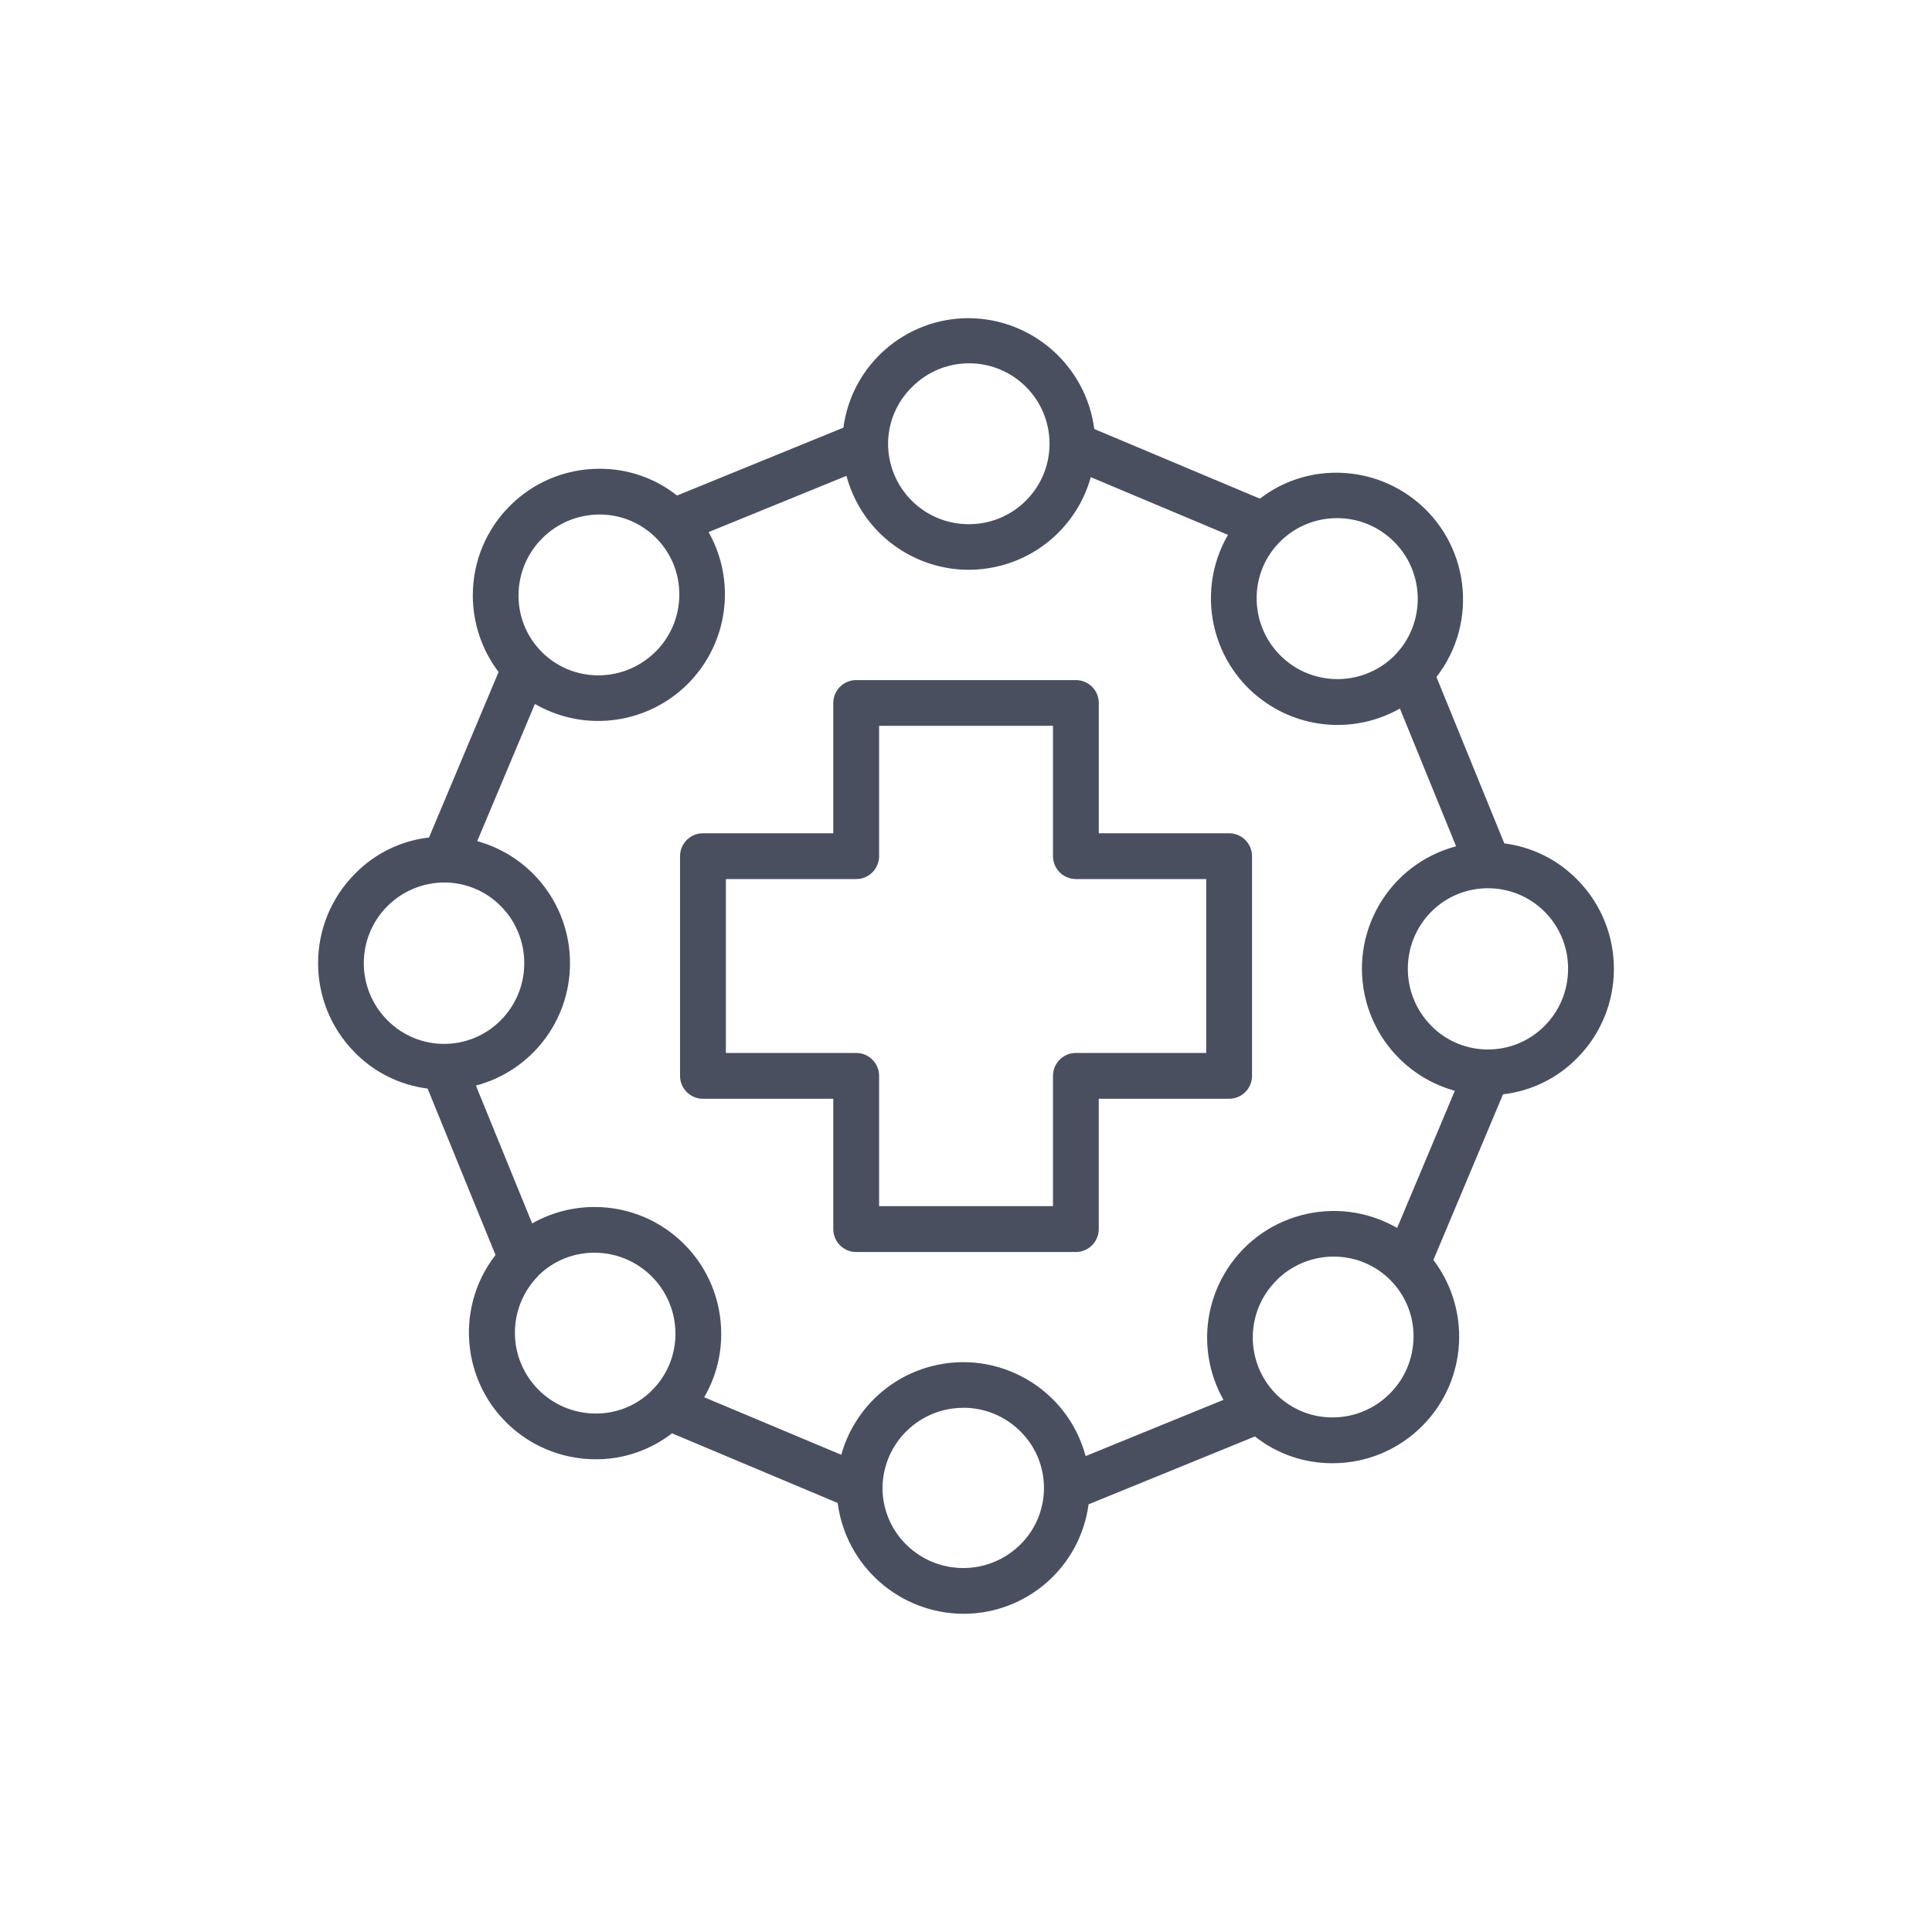 <?xml version="1.0" encoding="UTF-8"?>
<svg id="Layer_1" data-name="Layer 1" xmlns="http://www.w3.org/2000/svg" viewBox="0 0 90 90">
  <defs>
    <style>
      .cls-1 {
        fill: #4a4f60;
      }
    </style>
  </defs>
  <path id="Group_20639" data-name="Group 20639" class="cls-1" d="m73.486,40.989c-.911-.937-2.113-1.536-3.409-1.7l-3.162-7.751c1.998-2.574,1.53-6.281-1.044-8.278-1.034-.802-2.306-1.238-3.615-1.239-1.289-.006-2.544.419-3.563,1.209l-7.717-3.245c-.385-2.941-2.882-5.145-5.848-5.163-2.95-.006-5.449,2.175-5.839,5.1l-7.749,3.162c-1.028-.814-2.303-1.253-3.614-1.247-3.259-.001-5.901,2.64-5.901,5.899-0,1.289.422,2.543,1.201,3.569l-3.241,7.71c-1.3.147-2.511.736-3.429,1.669-2.299,2.292-2.32,6.01-.045,8.327.91.937,2.113,1.536,3.409,1.7l3.163,7.751c-1.998,2.574-1.53,6.281,1.044,8.278,1.034.802,2.306,1.238,3.615,1.239,1.289.007,2.544-.419,3.563-1.209l7.717,3.245c.385,2.941,2.883,5.145,5.849,5.162,2.951.007,5.449-2.175,5.839-5.1l7.749-3.161c1.028.813,2.303,1.253,3.614,1.247,3.259.001,5.901-2.64,5.901-5.899 0-1.289-.422-2.543-1.201-3.569l3.244-7.718c1.298-.149,2.506-.735,3.427-1.661,2.3-2.292,2.319-6.011.044-8.327h-.002Zm-49.065,3.9c-.002.997-.401,1.953-1.109,2.655-1.453,1.449-3.806,1.445-5.255-.008-.007-.007-.013-.013-.02-.02-1.462-1.474-1.452-3.854.022-5.316.705-.699,1.657-1.091,2.65-1.09.991.003,1.939.403,2.631,1.112.701.71,1.09,1.669,1.081,2.667h0Zm6.105-14.521c-.705.701-1.659,1.094-2.653,1.092h-.007c-2.048.001-3.71-1.658-3.711-3.707,0-.014,0-.029 0-.043.018-2.074,1.707-3.745,3.781-3.741,2.049 0,3.71,1.662,3.709,3.711,0,.014,0,.028-0.0.041-.005.997-.408,1.95-1.118,2.65l-.001-.003Zm-5.453,29.06c.696-.69,1.638-1.076,2.618-1.072,2.085.001,3.775,1.691,3.774,3.776v.005c.001.991-.395,1.941-1.1,2.637-.699.701-1.654,1.089-2.644,1.073h0c-2.08-.018-3.752-1.718-3.734-3.798.008-.983.401-1.924,1.093-2.621h-.007Zm8.523,2.714c.009-3.259-2.625-5.907-5.884-5.916-1.024-.003-2.031.261-2.922.765l-2.62-6.421c2.575-.68,4.373-3.005,4.382-5.669.019-2.664-1.753-5.009-4.321-5.717l2.687-6.391c2.821,1.63,6.43.664,8.06-2.158,1.044-1.807,1.056-4.031.031-5.848l6.422-2.62c.843,3.148,4.077,5.016,7.225,4.174,2.015-.539,3.596-2.103,4.157-4.113l6.391,2.687c-1.632,2.82-.669,6.43,2.151,8.062,1.809,1.047,4.038,1.059,5.858.03l2.618,6.416c-3.15.836-5.025,4.066-4.189,7.216.537,2.026,2.109,3.614,4.129,4.173l-2.687,6.391c-2.822-1.63-6.43-.663-8.06,2.158-1.044,1.807-1.055,4.031-.03,5.849l-6.422,2.62c-.843-3.148-4.077-5.016-7.225-4.174-2.015.539-3.596,2.103-4.157,4.113l-6.386-2.68c.521-.894.795-1.91.793-2.944l-.001-.003Zm31.334-31.572c-1.491,1.45-3.876,1.416-5.325-.075-.685-.705-1.068-1.65-1.066-2.634-.001-.991.395-1.941,1.1-2.637,1.476-1.461,3.857-1.448,5.318.028s1.448,3.857-.028,5.318h.001Zm-5.453,29.059c.705-.701,1.659-1.093,2.653-1.091,2.048-.005,3.713,1.651,3.718,3.7,0,.017,0,.034-0.0.05-.02,2.074-1.708,3.743-3.781,3.741-.991.001-1.941-.395-2.637-1.1-1.446-1.477-1.425-3.846.048-5.297l-.001-.003Zm7.187-11.854c-1.453-1.48-1.441-3.856.027-5.321,1.467-1.449,3.83-1.434,5.279.033.699.708,1.087,1.666,1.077,2.661-.002.998-.401,1.953-1.109,2.656-1.453,1.449-3.805,1.446-5.254-.007-.007-.007-.014-.014-.021-.021l.001-.001Zm-21.553-23.357c-2.068-.005-3.742-1.685-3.741-3.753.004-.991.405-1.939,1.113-2.632h0c1.457-1.47,3.829-1.48,5.299-.023,1.47,1.457,1.48,3.829.023,5.299-.712.718-1.684,1.118-2.695,1.109h.001Zm-.218,41.161c.996.003,1.95.402,2.651,1.11,1.45,1.448,1.451,3.797.003,5.247-.009.009-.019.019-.029.028h0c-1.48,1.453-3.854,1.44-5.319-.028-.702-.7-1.094-1.652-1.088-2.643.027-2.066,1.717-3.723,3.783-3.711l-.001-.003Zm5.225-7.256c.589-.001,1.065-.477,1.066-1.066v-6.072h6.074c.589-.001,1.065-.477,1.066-1.066v-10.236c-.001-.589-.477-1.065-1.066-1.066h-6.072v-6.07c-.001-.589-.477-1.065-1.066-1.066h-10.237c-.589.001-1.065.477-1.066,1.066v6.07h-6.072c-.589.001-1.065.477-1.066,1.066v10.236c.001.589.477,1.065,1.066,1.066h6.072v6.072c.001.589.477,1.065,1.066,1.066h10.235Zm0-17.373h6.072v8.1h-6.072c-.589.001-1.065.477-1.066,1.066v6.071h-8.1v-6.071c-.001-.589-.477-1.065-1.066-1.066h-6.072v-8.1h6.072c.589-.001,1.065-.477,1.066-1.066v-6.072h8.1v6.071c.001.589.477,1.065,1.066,1.066v.001Z"/>
</svg>